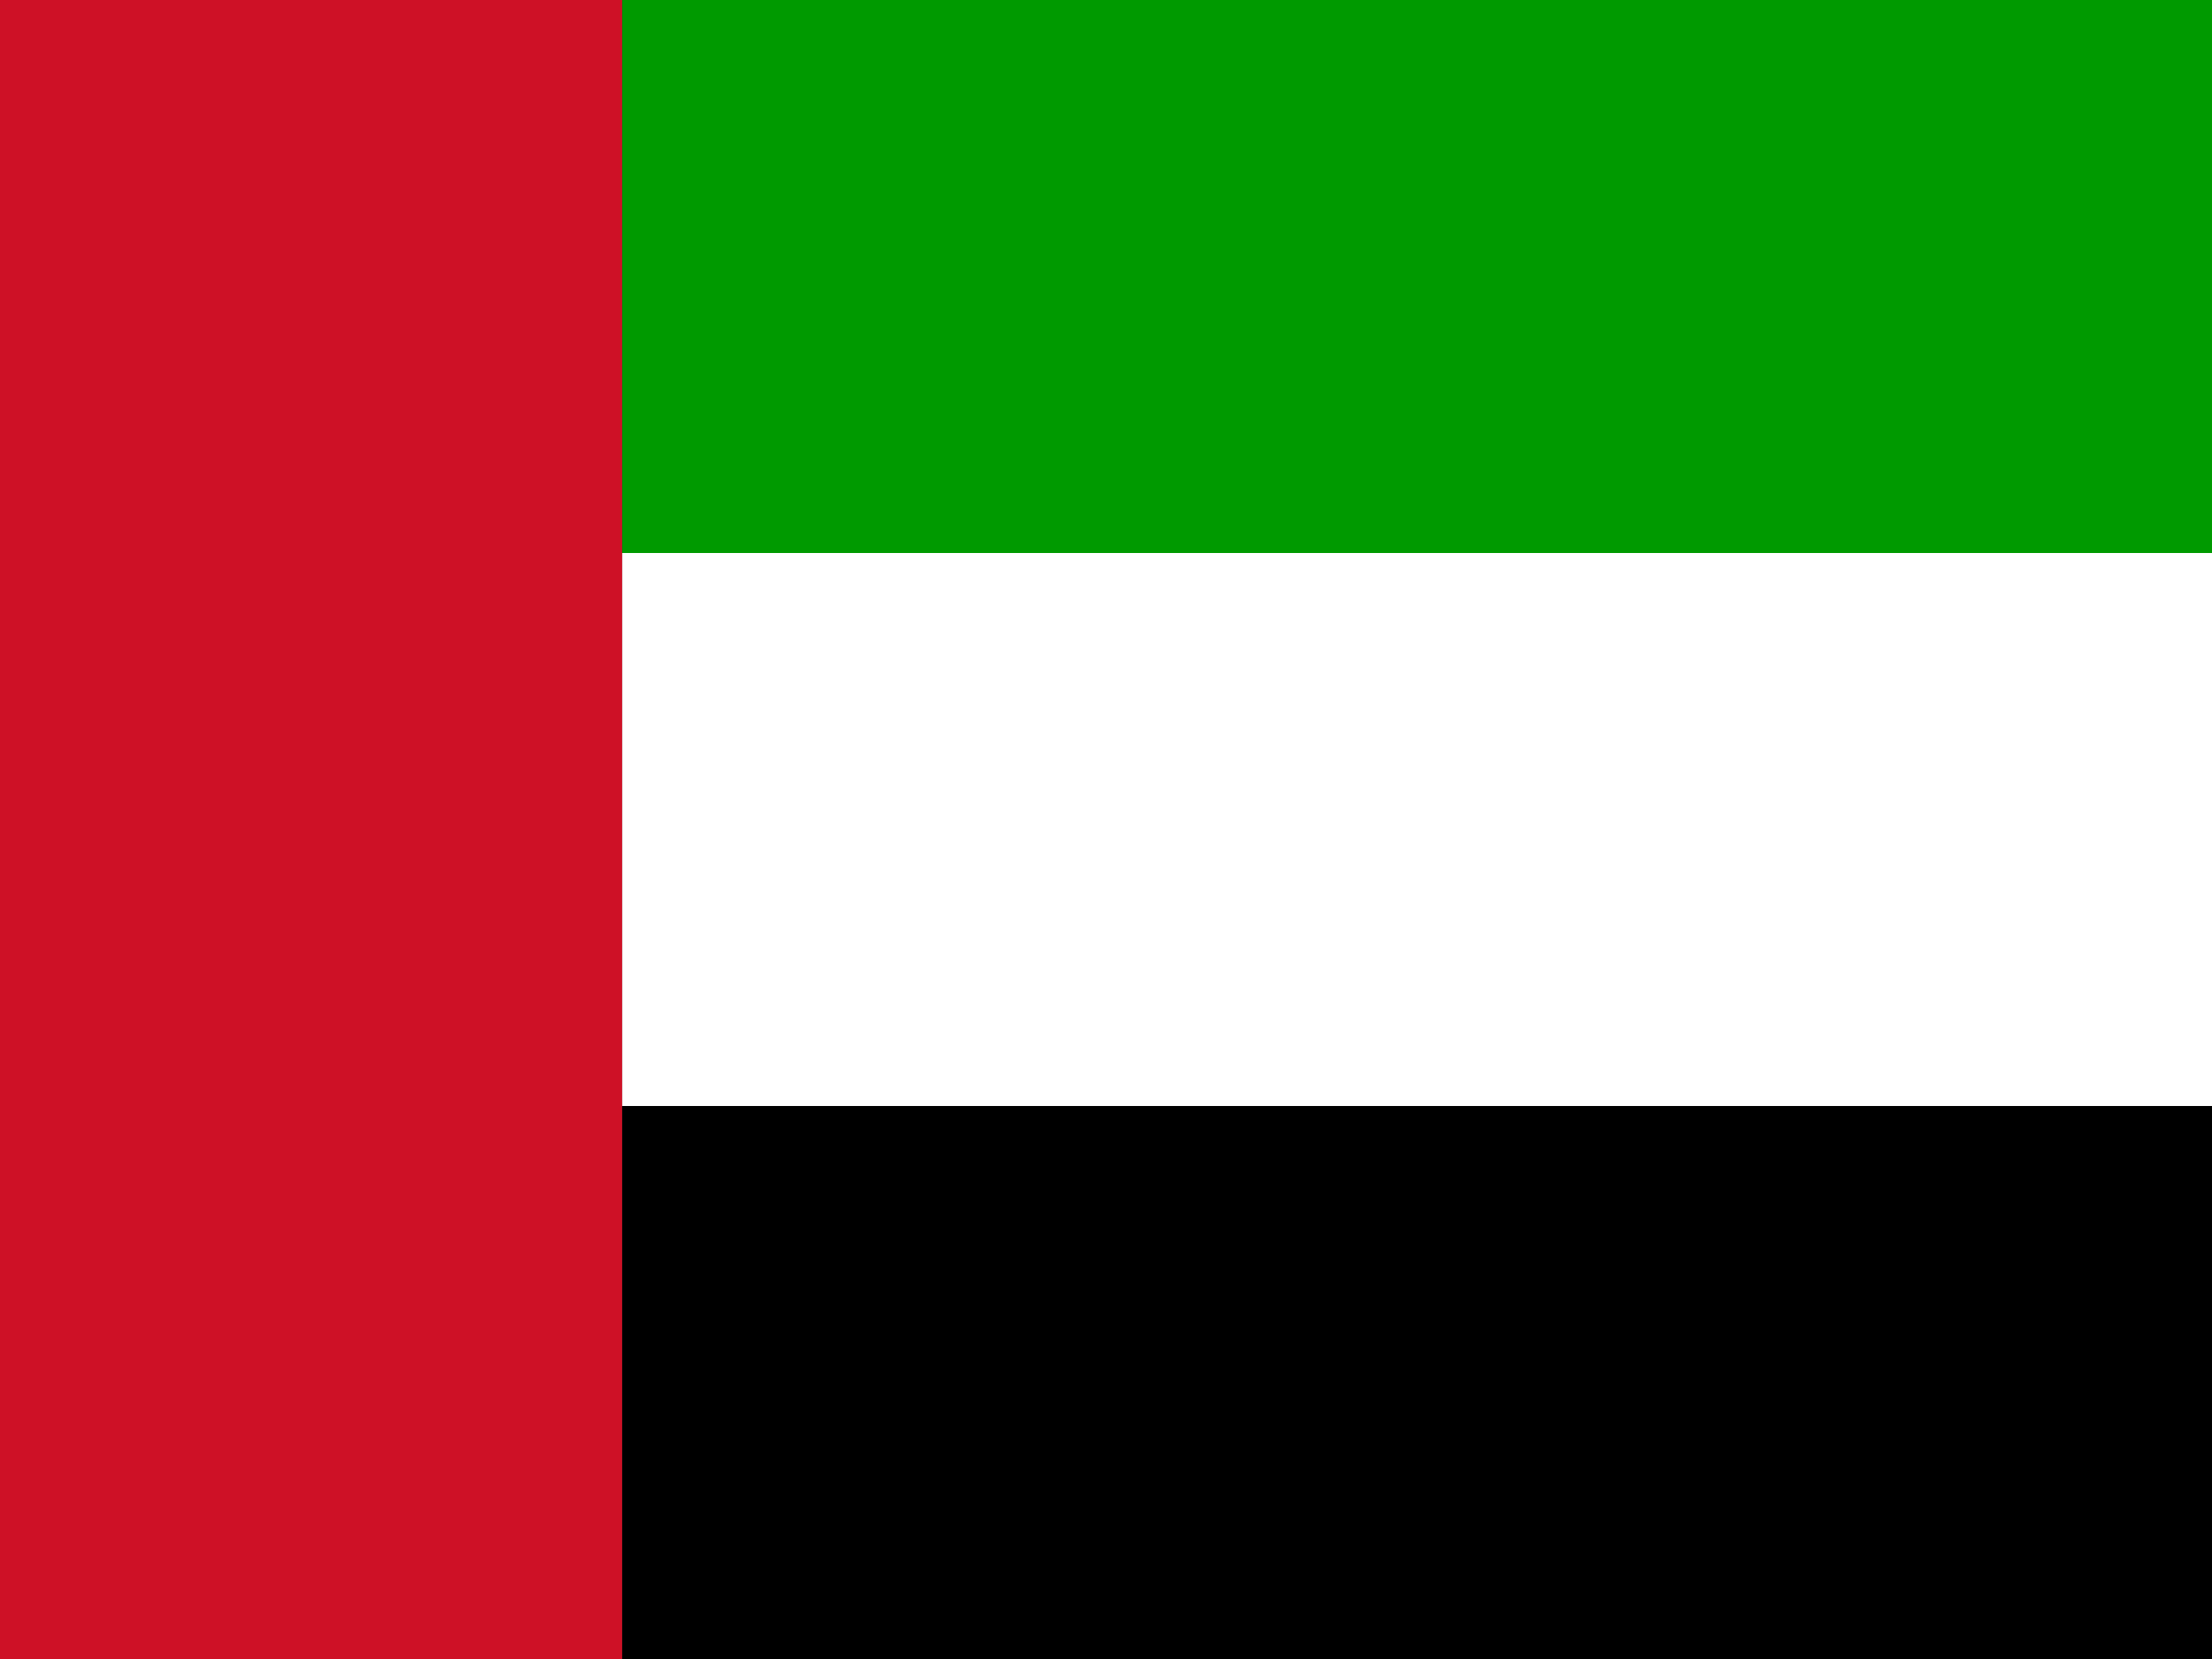 <svg xmlns="http://www.w3.org/2000/svg" width="32" height="24" viewBox="0 0 32 24">
    <rect x="0" y="0" width="32" height="24" fill="#333333" stroke="none"/>
    <g fill="none" fill-rule="nonzero">
        <path fill="#FFF" d="M9 8h23v8H9z"/>
        <path fill="#009A00" d="M9 0h23v8H9z"/>
        <path fill="#000" d="M9 16h23v8H9z"/>
        <path fill="#CE1126" d="M0 0h9v24H0z"/>
    </g>
</svg>
